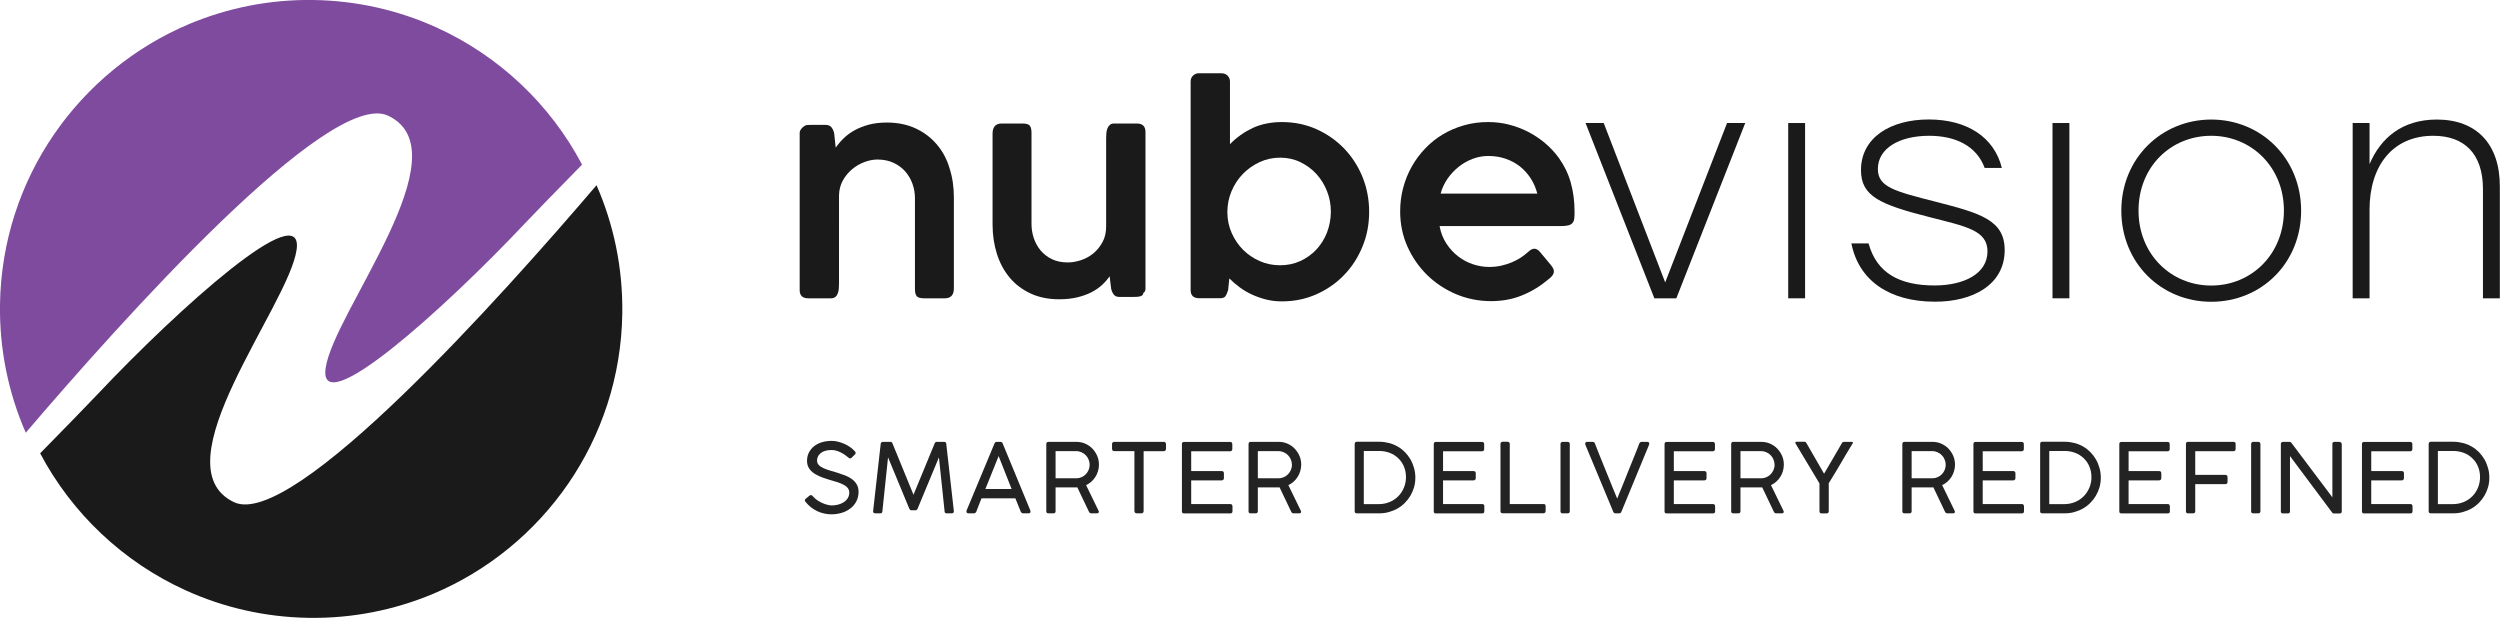 <?xml version="1.0" encoding="utf-8"?>
<!-- Generator: Adobe Illustrator 24.2.3, SVG Export Plug-In . SVG Version: 6.00 Build 0)  -->
<svg version="1.1" id="Layer_1" xmlns="http://www.w3.org/2000/svg" xmlns:xlink="http://www.w3.org/1999/xlink" x="0px" y="0px"
	 viewBox="0 0 309.5 76.49" style="enable-background:new 0 0 309.5 76.49;" xml:space="preserve">
<style type="text/css">
	.st0{fill:none;}
	.st1{fill:#1A1A1A;}
	.st2{fill:#7F4B9E;}
	.st3{fill:#232323;}
</style>
<g>
	<path class="st0" d="M134.42,56.35c-0.15-0.16-0.33-0.28-0.53-0.37c-0.2-0.09-0.43-0.14-0.66-0.14h-2.55v3.36h2.57
		c0.23,0,0.45-0.05,0.66-0.14c0.2-0.09,0.38-0.21,0.52-0.37c0.15-0.16,0.26-0.33,0.35-0.54c0.08-0.2,0.13-0.42,0.13-0.64
		c0-0.22-0.04-0.43-0.13-0.63C134.69,56.68,134.57,56.5,134.42,56.35z"/>
	<path class="st0" d="M173.09,56.73c-0.3-0.28-0.65-0.5-1.05-0.66c-0.4-0.16-0.83-0.23-1.29-0.23h-1.91v6.58h1.88
		c0.48,0,0.93-0.09,1.34-0.27s0.76-0.42,1.06-0.72c0.3-0.3,0.53-0.66,0.69-1.06c0.17-0.41,0.25-0.83,0.25-1.29
		c0-0.49-0.09-0.93-0.26-1.32S173.39,57.01,173.09,56.73z"/>
	<polygon class="st0" points="121.99,60.54 125.24,60.54 123.63,56.46 	"/>
	<path class="st0" d="M257.95,56.73c-0.3-0.28-0.65-0.5-1.05-0.66c-0.4-0.16-0.83-0.23-1.29-0.23h-1.91v6.58h1.88
		c0.48,0,0.93-0.09,1.34-0.27s0.76-0.42,1.06-0.72c0.3-0.3,0.53-0.66,0.69-1.06c0.17-0.41,0.25-0.83,0.25-1.29
		c0-0.49-0.09-0.93-0.26-1.32S258.25,57.01,257.95,56.73z"/>
	<path class="st0" d="M240.4,56.35c-0.15-0.16-0.33-0.28-0.53-0.37c-0.2-0.09-0.43-0.14-0.66-0.14h-2.55v3.36h2.57
		c0.23,0,0.45-0.05,0.66-0.14c0.2-0.09,0.38-0.21,0.52-0.37c0.15-0.16,0.26-0.33,0.35-0.54c0.08-0.2,0.13-0.42,0.13-0.64
		c0-0.22-0.04-0.43-0.13-0.63C240.67,56.68,240.55,56.5,240.4,56.35z"/>
	<path class="st0" d="M159.47,56.35c-0.15-0.16-0.33-0.28-0.53-0.37c-0.2-0.09-0.43-0.14-0.66-0.14h-2.55v3.36h2.57
		c0.23,0,0.45-0.05,0.66-0.14c0.2-0.09,0.38-0.21,0.52-0.37c0.15-0.16,0.26-0.33,0.35-0.54c0.08-0.2,0.13-0.42,0.13-0.64
		c0-0.22-0.04-0.43-0.13-0.63C159.73,56.68,159.61,56.5,159.47,56.35z"/>
	<path class="st0" d="M162.96,21.53c-0.56-0.61-1.23-1.1-1.99-1.47c-0.77-0.37-1.6-0.55-2.49-0.55c-0.9,0-1.75,0.18-2.55,0.55
		c-0.79,0.37-1.49,0.86-2.08,1.47c-0.59,0.61-1.06,1.33-1.4,2.14c-0.34,0.81-0.51,1.66-0.51,2.55v0.12
		c0.01,0.89,0.19,1.73,0.54,2.51c0.35,0.78,0.82,1.47,1.4,2.06c0.59,0.59,1.27,1.06,2.06,1.4c0.78,0.34,1.63,0.52,2.53,0.52
		c0.89,0,1.72-0.17,2.49-0.52c0.77-0.35,1.43-0.82,1.99-1.42c0.56-0.6,1-1.3,1.32-2.11c0.32-0.81,0.47-1.66,0.47-2.56
		c0-0.89-0.16-1.74-0.47-2.55C163.96,22.86,163.52,22.15,162.96,21.53z"/>
	<path class="st0" d="M188.17,20.6c-0.52-0.41-1.11-0.73-1.78-0.96c-0.67-0.23-1.38-0.34-2.15-0.34c-0.67,0-1.31,0.12-1.94,0.36
		c-0.63,0.24-1.21,0.57-1.73,0.99c-0.52,0.42-0.98,0.91-1.37,1.47c-0.39,0.56-0.67,1.17-0.85,1.83h11.97
		c-0.18-0.69-0.45-1.32-0.82-1.89C189.13,21.51,188.69,21.02,188.17,20.6z"/>
	<path class="st0" d="M306.05,56.73c-0.3-0.28-0.65-0.5-1.05-0.66c-0.4-0.16-0.83-0.23-1.29-0.23h-1.91v6.58h1.88
		c0.48,0,0.93-0.09,1.34-0.27s0.76-0.42,1.06-0.72c0.3-0.3,0.53-0.66,0.69-1.06c0.17-0.41,0.25-0.83,0.25-1.29
		c0-0.49-0.09-0.93-0.26-1.32S306.35,57.01,306.05,56.73z"/>
	<path class="st0" d="M219.22,56.35c-0.15-0.16-0.33-0.28-0.53-0.37c-0.2-0.09-0.43-0.14-0.66-0.14h-2.55v3.36h2.57
		c0.23,0,0.45-0.05,0.66-0.14c0.2-0.09,0.38-0.21,0.52-0.37c0.15-0.16,0.26-0.33,0.35-0.54c0.08-0.2,0.13-0.42,0.13-0.64
		c0-0.22-0.04-0.43-0.13-0.63C219.48,56.68,219.37,56.5,219.22,56.35z"/>
	<path class="st0" d="M273.75,16.81c-4.97,0-9,3.83-9,9.27c0,5.37,3.99,9.27,9,9.27c5.01,0,9-3.91,9-9.27
		C282.74,20.68,278.72,16.81,273.75,16.81z"/>
	<path class="st1" d="M28.97,62.17c-9.46-4.5,6.76-24.29,7.75-31.25c0.94-6.66-14.4,7.03-24.74,17.99
		c-1.08,1.14-3.87,4.02-7.01,7.21C8.92,63.58,15.26,69.58,23,73.09c4.65,2.11,9.81,3.32,15.25,3.4c5.44,0.08,10.62-0.99,15.34-2.96
		c13.59-5.71,23.23-19.05,23.45-34.73c0.08-5.64-1.07-11.02-3.19-15.87C62.26,36.51,36.25,65.63,28.97,62.17z"/>
	<path class="st2" d="M48.06,14.33c9.46,4.5-6.76,24.29-7.75,31.25c-0.94,6.66,14.4-7.03,24.74-17.99c1.08-1.14,3.87-4.02,7.01-7.21
		C68.12,12.91,61.77,6.91,54.04,3.4C49.38,1.29,44.23,0.08,38.79,0c-5.44-0.08-10.62,0.99-15.34,2.96C9.86,8.68,0.23,22.02,0,37.7
		c-0.08,5.64,1.07,11.02,3.19,15.87C14.78,39.99,40.78,10.86,48.06,14.33z"/>
	<path class="st3" d="M105.49,59.33c-0.24-0.18-0.52-0.34-0.83-0.46c-0.31-0.12-0.62-0.23-0.94-0.33c-0.32-0.1-0.63-0.19-0.94-0.28
		c-0.31-0.09-0.58-0.19-0.83-0.3s-0.44-0.24-0.58-0.39c-0.15-0.15-0.22-0.34-0.22-0.56c0-0.16,0.03-0.32,0.1-0.47
		c0.07-0.16,0.18-0.3,0.32-0.42c0.15-0.13,0.33-0.23,0.56-0.3s0.5-0.11,0.81-0.11c0.27,0,0.51,0.04,0.75,0.13
		c0.23,0.09,0.44,0.18,0.62,0.29c0.18,0.11,0.34,0.21,0.47,0.32s0.22,0.17,0.27,0.21c0.06,0.06,0.12,0.08,0.18,0.09
		s0.13-0.02,0.19-0.08l0.42-0.41c0.06-0.06,0.09-0.12,0.09-0.19s-0.03-0.13-0.09-0.19c-0.16-0.19-0.36-0.36-0.58-0.52
		s-0.46-0.29-0.72-0.41c-0.26-0.11-0.52-0.2-0.79-0.27s-0.53-0.1-0.78-0.1c-0.46,0-0.88,0.06-1.26,0.18
		c-0.38,0.12-0.7,0.29-0.96,0.51c-0.27,0.22-0.47,0.48-0.62,0.78s-0.22,0.63-0.22,0.99c0,0.29,0.05,0.54,0.16,0.77
		s0.27,0.44,0.49,0.62c0.22,0.19,0.5,0.35,0.84,0.51c0.34,0.15,0.75,0.3,1.23,0.44c0.35,0.1,0.67,0.2,0.97,0.29
		c0.3,0.09,0.57,0.2,0.8,0.32c0.23,0.12,0.41,0.25,0.54,0.41s0.2,0.35,0.2,0.58c0,0.27-0.07,0.51-0.2,0.71
		c-0.13,0.2-0.31,0.37-0.52,0.5c-0.21,0.13-0.44,0.23-0.7,0.29c-0.25,0.06-0.5,0.09-0.75,0.09c-0.13,0-0.3-0.02-0.49-0.07
		c-0.2-0.04-0.4-0.11-0.61-0.2c-0.21-0.09-0.43-0.2-0.64-0.34c-0.21-0.14-0.4-0.3-0.57-0.49l-0.08-0.08
		c-0.05-0.06-0.11-0.1-0.17-0.1s-0.13,0.02-0.2,0.07l-0.47,0.39c-0.07,0.06-0.1,0.12-0.1,0.18s0.02,0.13,0.08,0.19
		c0.19,0.25,0.41,0.46,0.65,0.66c0.24,0.19,0.5,0.35,0.78,0.49s0.57,0.23,0.88,0.3c0.3,0.07,0.61,0.1,0.92,0.1
		c0.46,0,0.9-0.07,1.31-0.2c0.41-0.13,0.76-0.32,1.06-0.56c0.3-0.24,0.54-0.53,0.71-0.87s0.26-0.72,0.26-1.14
		c0-0.36-0.07-0.67-0.22-0.92C105.93,59.73,105.73,59.51,105.49,59.33z"/>
	<path class="st3" d="M117.09,54.78c-0.05-0.05-0.11-0.08-0.19-0.08h-0.95c-0.06,0-0.1,0.02-0.15,0.06
		c-0.04,0.04-0.08,0.09-0.1,0.16l-2.61,6.33l-2.59-6.33c-0.05-0.15-0.13-0.22-0.26-0.22h-0.92c-0.07,0-0.14,0.02-0.2,0.07
		s-0.09,0.11-0.09,0.19l-0.94,8.33c0,0.18,0.09,0.26,0.27,0.26h0.62c0.17,0,0.26-0.09,0.26-0.26l0.7-6.67l2.62,6.33
		c0.07,0.15,0.14,0.22,0.23,0.22h0.58c0.09,0,0.17-0.07,0.24-0.22l2.63-6.33l0.7,6.67c0,0.18,0.09,0.26,0.27,0.26h0.62
		c0.17,0,0.26-0.09,0.26-0.26l-0.94-8.33C117.15,54.89,117.13,54.83,117.09,54.78z"/>
	<path class="st3" d="M127.56,63.24c0-0.02-0.01-0.04-0.01-0.06l-3.41-8.26c-0.01-0.02-0.02-0.04-0.03-0.07
		c-0.01-0.03-0.03-0.05-0.05-0.07s-0.05-0.04-0.09-0.06c-0.04-0.02-0.09-0.02-0.15-0.02h-0.39c-0.06,0-0.11,0.01-0.15,0.02
		c-0.04,0.02-0.07,0.04-0.09,0.06c-0.02,0.02-0.04,0.05-0.05,0.07c-0.01,0.03-0.02,0.05-0.03,0.07l-3.44,8.26
		c0,0.01-0.01,0.03-0.01,0.04c0,0.02-0.01,0.03-0.01,0.05s0,0.04,0,0.07c0,0.14,0.09,0.21,0.27,0.21h0.63c0.08,0,0.15-0.02,0.2-0.06
		c0.05-0.04,0.09-0.09,0.12-0.16c0.06-0.17,0.14-0.39,0.26-0.68s0.24-0.61,0.38-0.96h4.19l0.66,1.64c0.03,0.07,0.07,0.12,0.12,0.16
		s0.12,0.06,0.2,0.06h0.63c0.18,0,0.27-0.07,0.27-0.21c0-0.01,0-0.03-0.01-0.04C127.57,63.28,127.56,63.26,127.56,63.24z
		 M121.99,60.54l1.64-4.08l1.61,4.08H121.99z"/>
	<path class="st3" d="M135.61,59.04c0.14-0.22,0.25-0.46,0.32-0.71c0.08-0.26,0.12-0.52,0.12-0.8c0-0.39-0.07-0.76-0.22-1.1
		c-0.15-0.34-0.35-0.64-0.6-0.9c-0.25-0.26-0.55-0.46-0.89-0.61c-0.34-0.15-0.71-0.22-1.11-0.22h-3.44c-0.17,0-0.26,0.1-0.26,0.29
		v8.3c0,0.18,0.09,0.26,0.26,0.26h0.62c0.18,0,0.27-0.09,0.27-0.26v-2.95c0.39,0,0.72,0,1,0s0.51,0,0.69,0c0.19,0,0.34,0,0.46,0
		s0.21,0,0.28,0c0.07,0,0.12,0,0.16,0s0.07,0,0.1-0.01l1.43,3c0.07,0.15,0.16,0.22,0.29,0.22h0.72c0.15,0,0.22-0.06,0.22-0.18v-0.08
		l-1.57-3.23c0.24-0.12,0.46-0.26,0.65-0.43C135.3,59.46,135.47,59.26,135.61,59.04z M134.78,58.16c-0.08,0.2-0.2,0.38-0.35,0.54
		c-0.15,0.16-0.32,0.28-0.52,0.37c-0.2,0.09-0.42,0.14-0.66,0.14h-2.57v-3.36h2.55c0.24,0,0.46,0.05,0.66,0.14
		c0.21,0.09,0.38,0.22,0.53,0.37c0.15,0.15,0.27,0.33,0.35,0.54c0.08,0.2,0.13,0.41,0.13,0.63
		C134.9,57.74,134.86,57.95,134.78,58.16z"/>
	<path class="st3" d="M144.07,54.7h-6.12c-0.08,0-0.15,0.02-0.2,0.07s-0.08,0.11-0.08,0.19v0.6c0,0.1,0.03,0.17,0.08,0.22
		c0.05,0.05,0.12,0.07,0.2,0.07h2.49v7.42c0,0.08,0.03,0.15,0.08,0.2s0.12,0.08,0.19,0.08h0.6c0.09,0,0.16-0.03,0.2-0.08
		s0.07-0.12,0.07-0.19v-7.42h2.48c0.1,0,0.17-0.03,0.22-0.09s0.07-0.13,0.07-0.21v-0.6c-0.01-0.09-0.04-0.15-0.1-0.2
		C144.21,54.72,144.15,54.7,144.07,54.7z"/>
	<path class="st3" d="M152.3,62.4h-4.83v-2.93h3.78c0.09,0,0.15-0.03,0.2-0.08s0.07-0.12,0.07-0.19v-0.61c0-0.1-0.03-0.17-0.08-0.21
		c-0.05-0.04-0.11-0.06-0.19-0.06h-3.78v-2.45h4.8c0.1,0,0.17-0.03,0.22-0.08s0.07-0.12,0.07-0.2v-0.59c0-0.19-0.09-0.29-0.27-0.29
		h-5.71c-0.17,0-0.26,0.09-0.26,0.27v8.33c0,0.17,0.09,0.25,0.26,0.25h5.74c0.17,0,0.26-0.09,0.26-0.26v-0.61
		C152.57,62.49,152.48,62.4,152.3,62.4z"/>
	<path class="st3" d="M160.65,59.04c0.14-0.22,0.25-0.46,0.32-0.71c0.08-0.26,0.12-0.52,0.12-0.8c0-0.39-0.07-0.76-0.22-1.1
		c-0.15-0.34-0.35-0.64-0.6-0.9c-0.25-0.26-0.55-0.46-0.89-0.61c-0.34-0.15-0.71-0.22-1.11-0.22h-3.44c-0.17,0-0.26,0.1-0.26,0.29
		v8.3c0,0.18,0.09,0.26,0.26,0.26h0.62c0.18,0,0.27-0.09,0.27-0.26v-2.95c0.39,0,0.72,0,1,0s0.51,0,0.69,0c0.19,0,0.34,0,0.46,0
		s0.21,0,0.28,0c0.07,0,0.12,0,0.16,0s0.07,0,0.1-0.01l1.43,3c0.07,0.15,0.16,0.22,0.29,0.22h0.72c0.15,0,0.22-0.06,0.22-0.18v-0.08
		l-1.57-3.23c0.24-0.12,0.46-0.26,0.65-0.43C160.34,59.46,160.51,59.26,160.65,59.04z M159.82,58.16c-0.08,0.2-0.2,0.38-0.35,0.54
		c-0.15,0.16-0.32,0.28-0.52,0.37c-0.2,0.09-0.42,0.14-0.66,0.14h-2.57v-3.36h2.55c0.24,0,0.46,0.05,0.66,0.14
		c0.21,0.09,0.38,0.22,0.53,0.37c0.15,0.15,0.27,0.33,0.35,0.54c0.08,0.2,0.13,0.41,0.13,0.63
		C159.95,57.74,159.9,57.95,159.82,58.16z"/>
	<path class="st3" d="M174.62,56.88c-0.19-0.33-0.42-0.63-0.68-0.9c-0.27-0.27-0.56-0.5-0.89-0.69c-0.33-0.19-0.69-0.34-1.07-0.44
		c-0.39-0.1-0.79-0.16-1.22-0.16h-2.78c-0.18,0-0.27,0.1-0.27,0.29v8.32c0,0.1,0.03,0.17,0.08,0.2c0.06,0.03,0.12,0.05,0.19,0.05
		h2.78c0.41,0,0.81-0.05,1.19-0.16s0.74-0.25,1.07-0.44c0.33-0.19,0.63-0.42,0.9-0.69s0.5-0.57,0.69-0.89
		c0.19-0.33,0.34-0.68,0.45-1.05c0.11-0.38,0.16-0.77,0.16-1.18c0-0.41-0.05-0.81-0.16-1.19S174.81,57.21,174.62,56.88z
		 M173.81,60.36c-0.17,0.41-0.4,0.76-0.69,1.06c-0.3,0.3-0.65,0.55-1.06,0.72s-0.86,0.27-1.34,0.27h-1.88v-6.58h1.91
		c0.46,0,0.89,0.08,1.29,0.23c0.4,0.15,0.75,0.37,1.05,0.66c0.3,0.28,0.54,0.62,0.71,1.02s0.26,0.84,0.26,1.32
		C174.06,59.52,173.98,59.95,173.81,60.36z"/>
	<path class="st3" d="M183.48,62.4h-4.83v-2.93h3.78c0.09,0,0.15-0.03,0.2-0.08s0.07-0.12,0.07-0.19v-0.61
		c0-0.1-0.03-0.17-0.08-0.21c-0.05-0.04-0.11-0.06-0.19-0.06h-3.78v-2.45h4.8c0.1,0,0.17-0.03,0.22-0.08s0.07-0.12,0.07-0.2v-0.59
		c0-0.19-0.09-0.29-0.27-0.29h-5.71c-0.17,0-0.26,0.09-0.26,0.27v8.33c0,0.17,0.09,0.25,0.26,0.25h5.74c0.17,0,0.26-0.09,0.26-0.26
		v-0.61C183.76,62.49,183.67,62.4,183.48,62.4z"/>
	<path class="st3" d="M191.09,62.4h-4.18v-7.44c0-0.09-0.03-0.15-0.08-0.2c-0.05-0.04-0.11-0.07-0.19-0.07h-0.61
		c-0.09,0-0.16,0.03-0.2,0.08c-0.05,0.05-0.07,0.11-0.07,0.18v8.33c0,0.18,0.09,0.26,0.26,0.26h5.07c0.08,0,0.14-0.03,0.19-0.08
		s0.07-0.11,0.07-0.19v-0.61c0-0.09-0.03-0.16-0.08-0.21S191.16,62.4,191.09,62.4z"/>
	<path class="st3" d="M194.07,54.7h-0.62c-0.08,0-0.15,0.03-0.19,0.08s-0.07,0.11-0.07,0.18v8.33c0,0.18,0.09,0.26,0.26,0.26h0.62
		c0.18,0,0.27-0.09,0.27-0.26v-8.33c0-0.08-0.03-0.14-0.08-0.19S194.14,54.7,194.07,54.7z"/>
	<path class="st3" d="M203.89,54.7h-0.63c-0.08,0-0.15,0.02-0.2,0.06c-0.05,0.04-0.09,0.09-0.12,0.16c-0.06,0.15-0.13,0.35-0.23,0.6
		s-0.21,0.53-0.33,0.83c-0.12,0.31-0.25,0.64-0.4,0.99c-0.14,0.35-0.28,0.71-0.43,1.06c-0.14,0.36-0.28,0.71-0.42,1.06
		c-0.14,0.35-0.27,0.67-0.39,0.96c-0.12,0.29-0.23,0.55-0.32,0.78c-0.09,0.23-0.16,0.4-0.21,0.53c-0.05-0.12-0.12-0.3-0.22-0.53
		c-0.09-0.23-0.2-0.49-0.32-0.78c-0.12-0.29-0.25-0.61-0.39-0.96c-0.14-0.35-0.28-0.7-0.43-1.06s-0.29-0.71-0.43-1.06
		c-0.14-0.35-0.28-0.68-0.4-0.99c-0.12-0.31-0.23-0.59-0.33-0.83c-0.1-0.25-0.18-0.45-0.23-0.6c-0.02-0.07-0.06-0.12-0.11-0.16
		c-0.05-0.04-0.12-0.06-0.2-0.06h-0.63c-0.18,0-0.27,0.07-0.27,0.21c0,0.05,0,0.09,0.01,0.12c0,0.02,0.01,0.03,0.01,0.04l3.44,8.26
		c0.01,0.02,0.02,0.04,0.03,0.07c0.01,0.03,0.03,0.05,0.05,0.07c0.02,0.02,0.05,0.04,0.09,0.06c0.04,0.02,0.09,0.02,0.15,0.02h0.39
		c0.06,0,0.11-0.01,0.15-0.02c0.04-0.02,0.07-0.04,0.09-0.06c0.02-0.02,0.04-0.05,0.05-0.07c0.01-0.03,0.02-0.05,0.03-0.07
		l3.41-8.26c0-0.02,0.01-0.04,0.01-0.06s0.01-0.04,0.01-0.05s0.01-0.03,0.01-0.05C204.17,54.77,204.07,54.7,203.89,54.7z"/>
	<path class="st3" d="M212.05,62.4h-4.83v-2.93H211c0.09,0,0.15-0.03,0.2-0.08s0.07-0.12,0.07-0.19v-0.61c0-0.1-0.03-0.17-0.08-0.21
		c-0.05-0.04-0.11-0.06-0.19-0.06h-3.78v-2.45h4.8c0.1,0,0.17-0.03,0.22-0.08s0.07-0.12,0.07-0.2v-0.59c0-0.19-0.09-0.29-0.27-0.29
		h-5.71c-0.17,0-0.26,0.09-0.26,0.27v8.33c0,0.17,0.09,0.25,0.26,0.25h5.74c0.17,0,0.26-0.09,0.26-0.26v-0.61
		C212.32,62.49,212.23,62.4,212.05,62.4z"/>
	<path class="st3" d="M220.4,59.04c0.14-0.22,0.25-0.46,0.32-0.71c0.08-0.26,0.12-0.52,0.12-0.8c0-0.39-0.07-0.76-0.22-1.1
		c-0.15-0.34-0.35-0.64-0.6-0.9c-0.25-0.26-0.55-0.46-0.89-0.61c-0.34-0.15-0.71-0.22-1.11-0.22h-3.44c-0.17,0-0.26,0.1-0.26,0.29
		v8.3c0,0.18,0.09,0.26,0.26,0.26h0.62c0.18,0,0.27-0.09,0.27-0.26v-2.95c0.39,0,0.72,0,1,0s0.51,0,0.69,0c0.19,0,0.34,0,0.46,0
		s0.21,0,0.28,0c0.07,0,0.12,0,0.16,0s0.07,0,0.1-0.01l1.43,3c0.07,0.15,0.16,0.22,0.29,0.22h0.72c0.15,0,0.22-0.06,0.22-0.18v-0.08
		l-1.57-3.23c0.24-0.12,0.46-0.26,0.65-0.43C220.1,59.46,220.26,59.26,220.4,59.04z M219.57,58.16c-0.08,0.2-0.2,0.38-0.35,0.54
		c-0.15,0.16-0.32,0.28-0.52,0.37c-0.2,0.09-0.42,0.14-0.66,0.14h-2.57v-3.36h2.55c0.24,0,0.46,0.05,0.66,0.14
		c0.21,0.09,0.38,0.22,0.53,0.37c0.15,0.15,0.27,0.33,0.35,0.54c0.08,0.2,0.13,0.41,0.13,0.63
		C219.7,57.74,219.66,57.95,219.57,58.16z"/>
	<path class="st3" d="M229.27,54.7h-1c-0.06,0.01-0.11,0.02-0.14,0.04c-0.04,0.02-0.08,0.07-0.12,0.15l-2.18,3.74h-0.02l-2.13-3.7
		c-0.03-0.06-0.06-0.1-0.08-0.13c-0.02-0.03-0.04-0.05-0.06-0.07c-0.02-0.01-0.04-0.02-0.07-0.03c-0.02,0-0.05-0.01-0.09-0.01h-0.97
		c-0.09,0-0.14,0.03-0.15,0.08s0.01,0.12,0.07,0.21l2.92,4.87v3.42c0,0.19,0.08,0.29,0.25,0.29h0.64c0.17,0,0.26-0.1,0.26-0.29
		v-3.45c0.25-0.39,0.5-0.79,0.74-1.2c0.25-0.41,0.49-0.82,0.73-1.23s0.48-0.82,0.72-1.23c0.24-0.41,0.49-0.81,0.73-1.2
		c0.04-0.07,0.07-0.12,0.07-0.16C229.4,54.73,229.36,54.7,229.27,54.7z"/>
	<path class="st3" d="M241.59,59.04c0.14-0.22,0.25-0.46,0.32-0.71c0.08-0.26,0.12-0.52,0.12-0.8c0-0.39-0.07-0.76-0.22-1.1
		c-0.15-0.34-0.35-0.64-0.6-0.9c-0.25-0.26-0.55-0.46-0.89-0.61c-0.34-0.15-0.71-0.22-1.11-0.22h-3.44c-0.17,0-0.26,0.1-0.26,0.29
		v8.3c0,0.18,0.09,0.26,0.26,0.26h0.62c0.18,0,0.27-0.09,0.27-0.26v-2.95c0.39,0,0.72,0,1,0s0.51,0,0.69,0c0.19,0,0.34,0,0.46,0
		s0.21,0,0.28,0c0.07,0,0.12,0,0.16,0s0.07,0,0.1-0.01l1.43,3c0.07,0.15,0.16,0.22,0.29,0.22h0.72c0.15,0,0.22-0.06,0.22-0.18v-0.08
		l-1.57-3.23c0.24-0.12,0.46-0.26,0.65-0.43C241.28,59.46,241.45,59.26,241.59,59.04z M240.76,58.16c-0.08,0.2-0.2,0.38-0.35,0.54
		c-0.15,0.16-0.32,0.28-0.52,0.37c-0.2,0.09-0.42,0.14-0.66,0.14h-2.57v-3.36h2.55c0.24,0,0.46,0.05,0.66,0.14
		c0.21,0.09,0.38,0.22,0.53,0.37c0.15,0.15,0.27,0.33,0.35,0.54c0.08,0.2,0.13,0.41,0.13,0.63
		C240.88,57.74,240.84,57.95,240.76,58.16z"/>
	<path class="st3" d="M250.29,62.4h-4.83v-2.93h3.78c0.09,0,0.15-0.03,0.2-0.08s0.07-0.12,0.07-0.19v-0.61
		c0-0.1-0.03-0.17-0.08-0.21c-0.05-0.04-0.11-0.06-0.19-0.06h-3.78v-2.45h4.8c0.1,0,0.17-0.03,0.22-0.08s0.07-0.12,0.07-0.2v-0.59
		c0-0.19-0.09-0.29-0.27-0.29h-5.71c-0.17,0-0.26,0.09-0.26,0.27v8.33c0,0.17,0.09,0.25,0.26,0.25h5.74c0.17,0,0.26-0.09,0.26-0.26
		v-0.61C250.56,62.49,250.47,62.4,250.29,62.4z"/>
	<path class="st3" d="M259.48,56.88c-0.19-0.33-0.42-0.63-0.68-0.9c-0.27-0.27-0.56-0.5-0.89-0.69c-0.33-0.19-0.69-0.34-1.07-0.44
		c-0.39-0.1-0.79-0.16-1.22-0.16h-2.78c-0.18,0-0.27,0.1-0.27,0.29v8.32c0,0.1,0.03,0.17,0.08,0.2c0.06,0.03,0.12,0.05,0.19,0.05
		h2.78c0.41,0,0.81-0.05,1.19-0.16s0.74-0.25,1.07-0.44c0.33-0.19,0.63-0.42,0.9-0.69s0.5-0.57,0.69-0.89
		c0.19-0.33,0.34-0.68,0.45-1.05c0.11-0.38,0.16-0.77,0.16-1.18c0-0.41-0.05-0.81-0.16-1.19S259.67,57.21,259.48,56.88z
		 M258.67,60.36c-0.17,0.41-0.4,0.76-0.69,1.06c-0.3,0.3-0.65,0.55-1.06,0.72s-0.86,0.27-1.34,0.27h-1.88v-6.58h1.91
		c0.46,0,0.89,0.08,1.29,0.23c0.4,0.15,0.75,0.37,1.05,0.66c0.3,0.28,0.54,0.62,0.71,1.02s0.26,0.84,0.26,1.32
		C258.93,59.52,258.84,59.95,258.67,60.36z"/>
	<path class="st3" d="M268.35,62.4h-4.83v-2.93h3.78c0.09,0,0.15-0.03,0.2-0.08s0.07-0.12,0.07-0.19v-0.61
		c0-0.1-0.03-0.17-0.08-0.21c-0.05-0.04-0.11-0.06-0.19-0.06h-3.78v-2.45h4.8c0.1,0,0.17-0.03,0.22-0.08s0.07-0.12,0.07-0.2v-0.59
		c0-0.19-0.09-0.29-0.27-0.29h-5.71c-0.17,0-0.26,0.09-0.26,0.27v8.33c0,0.17,0.09,0.25,0.26,0.25h5.74c0.17,0,0.26-0.09,0.26-0.26
		v-0.61C268.62,62.49,268.53,62.4,268.35,62.4z"/>
	<path class="st3" d="M276.51,54.7h-5.63c-0.17,0-0.26,0.09-0.26,0.27v8.33c0,0.17,0.09,0.25,0.26,0.25h0.61
		c0.19,0,0.28-0.08,0.28-0.25v-3.36h3.74c0.08,0,0.15-0.03,0.19-0.08s0.07-0.12,0.07-0.19v-0.6c0-0.1-0.03-0.17-0.08-0.21
		s-0.11-0.07-0.18-0.07c-0.64,0-1.26,0-1.87,0c-0.61,0-1.23,0-1.87,0v-2.93h4.73c0.08,0,0.15-0.03,0.2-0.08s0.07-0.12,0.07-0.2
		v-0.59C276.78,54.79,276.69,54.7,276.51,54.7z"/>
	<path class="st3" d="M279.57,54.7h-0.62c-0.08,0-0.15,0.03-0.19,0.08s-0.07,0.11-0.07,0.18v8.33c0,0.18,0.09,0.26,0.26,0.26h0.62
		c0.18,0,0.27-0.09,0.27-0.26v-8.33c0-0.08-0.03-0.14-0.08-0.19S279.64,54.7,279.57,54.7z"/>
	<path class="st3" d="M289.61,54.7h-0.6c-0.15,0-0.24,0.07-0.26,0.22v6.65l-5.07-6.74c-0.06-0.09-0.15-0.13-0.25-0.13h-0.8
		c-0.08,0-0.14,0.03-0.19,0.08s-0.07,0.12-0.07,0.2v8.32c0,0.18,0.09,0.26,0.26,0.26h0.6c0.18,0,0.27-0.09,0.27-0.26v-6.84
		l5.21,6.98c0.06,0.09,0.14,0.13,0.23,0.13h0.68c0.2,0,0.29-0.09,0.29-0.26v-8.33c0-0.08-0.03-0.14-0.09-0.19
		S289.68,54.7,289.61,54.7z"/>
	<path class="st3" d="M298.39,62.4h-4.83v-2.93h3.78c0.09,0,0.15-0.03,0.2-0.08s0.07-0.12,0.07-0.19v-0.61
		c0-0.1-0.03-0.17-0.08-0.21c-0.05-0.04-0.11-0.06-0.19-0.06h-3.78v-2.45h4.8c0.1,0,0.17-0.03,0.22-0.08s0.07-0.12,0.07-0.2v-0.59
		c0-0.19-0.09-0.29-0.27-0.29h-5.71c-0.17,0-0.26,0.09-0.26,0.27v8.33c0,0.17,0.09,0.25,0.26,0.25h5.74c0.17,0,0.26-0.09,0.26-0.26
		v-0.61C298.66,62.49,298.57,62.4,298.39,62.4z"/>
	<path class="st3" d="M307.58,56.88c-0.19-0.33-0.42-0.63-0.68-0.9c-0.27-0.27-0.56-0.5-0.89-0.69c-0.33-0.19-0.69-0.34-1.07-0.44
		c-0.39-0.1-0.79-0.16-1.22-0.16h-2.78c-0.18,0-0.27,0.1-0.27,0.29v8.32c0,0.1,0.03,0.17,0.08,0.2c0.06,0.03,0.12,0.05,0.19,0.05
		h2.78c0.41,0,0.81-0.05,1.19-0.16s0.74-0.25,1.07-0.44c0.33-0.19,0.63-0.42,0.9-0.69s0.5-0.57,0.69-0.89
		c0.19-0.33,0.34-0.68,0.45-1.05c0.11-0.38,0.16-0.77,0.16-1.18c0-0.41-0.05-0.81-0.16-1.19S307.77,57.21,307.58,56.88z
		 M306.78,60.36c-0.17,0.41-0.4,0.76-0.69,1.06c-0.3,0.3-0.65,0.55-1.06,0.72s-0.86,0.27-1.34,0.27h-1.88v-6.58h1.91
		c0.46,0,0.89,0.08,1.29,0.23c0.4,0.15,0.75,0.37,1.05,0.66c0.3,0.28,0.54,0.62,0.71,1.02s0.26,0.84,0.26,1.32
		C307.03,59.52,306.94,59.95,306.78,60.36z"/>
	<path class="st1" d="M115.96,17.86c-0.71-0.83-1.58-1.49-2.62-1.97c-1.04-0.48-2.22-0.72-3.55-0.72c-0.83,0-1.58,0.09-2.25,0.27
		c-0.66,0.18-1.26,0.42-1.78,0.71c-0.52,0.29-0.97,0.63-1.34,1c-0.38,0.37-0.7,0.75-0.96,1.13l-0.19-1.79
		c-0.06-0.26-0.16-0.5-0.32-0.71c-0.16-0.21-0.4-0.32-0.73-0.32h-1.71c-0.16,0-0.33,0-0.51,0.01c-0.18,0.01-0.32,0.05-0.41,0.14
		c-0.12,0.05-0.25,0.16-0.39,0.34c-0.14,0.18-0.2,0.35-0.2,0.51v19.46c0,0.33,0.09,0.58,0.26,0.75c0.17,0.17,0.45,0.26,0.82,0.26
		h2.79c0.21,0,0.39-0.05,0.52-0.15c0.14-0.1,0.24-0.24,0.31-0.41c0.07-0.17,0.12-0.36,0.14-0.58c0.02-0.21,0.03-0.43,0.03-0.64V24.2
		c0.01-0.69,0.17-1.3,0.47-1.85c0.3-0.55,0.69-1.01,1.15-1.4c0.46-0.38,0.97-0.68,1.53-0.89c0.56-0.21,1.1-0.31,1.61-0.31
		c0.76,0,1.42,0.14,2,0.41c0.57,0.27,1.06,0.63,1.45,1.08c0.39,0.45,0.69,0.96,0.89,1.53c0.2,0.57,0.3,1.15,0.3,1.75v11.26
		c0,0.43,0.08,0.73,0.23,0.9c0.15,0.17,0.45,0.25,0.9,0.25h2.57c0.36,0,0.64-0.1,0.83-0.3c0.19-0.2,0.29-0.51,0.29-0.91V24.43
		c0-1.3-0.18-2.51-0.55-3.64C117.21,19.67,116.67,18.69,115.96,17.86z"/>
	<path class="st1" d="M138.59,36.76h1.71c0.11,0,0.24,0,0.39-0.01c0.15-0.01,0.28-0.02,0.41-0.05c0.12-0.03,0.23-0.08,0.31-0.14
		c0.08-0.07,0.13-0.16,0.13-0.29c0.18-0.11,0.27-0.28,0.27-0.51V16.32c0-0.33-0.09-0.58-0.26-0.76c-0.18-0.18-0.45-0.27-0.82-0.27
		h-2.79c-0.23,0-0.4,0.05-0.53,0.16c-0.13,0.11-0.23,0.25-0.3,0.42c-0.07,0.17-0.12,0.37-0.14,0.57c-0.02,0.21-0.03,0.41-0.03,0.62
		v10.98c0,0.74-0.15,1.4-0.46,1.95c-0.3,0.56-0.69,1.02-1.15,1.4c-0.46,0.37-0.98,0.65-1.54,0.83c-0.56,0.18-1.1,0.27-1.62,0.27
		c-0.74,0-1.4-0.14-1.95-0.41c-0.56-0.27-1.02-0.63-1.4-1.08c-0.37-0.45-0.65-0.96-0.84-1.53c-0.19-0.57-0.28-1.15-0.28-1.75V16.44
		c0-0.43-0.08-0.73-0.23-0.9c-0.15-0.17-0.45-0.25-0.9-0.25h-2.57c-0.36,0-0.64,0.1-0.83,0.31c-0.19,0.21-0.29,0.52-0.29,0.92V27.8
		c0,1.3,0.18,2.51,0.54,3.64c0.36,1.13,0.89,2.11,1.58,2.93c0.69,0.83,1.55,1.48,2.58,1.96c1.03,0.48,2.21,0.72,3.55,0.72
		c0.83,0,1.58-0.08,2.24-0.24c0.66-0.16,1.24-0.37,1.75-0.63c0.51-0.26,0.95-0.57,1.32-0.91c0.37-0.34,0.68-0.7,0.93-1.07l0.19,1.54
		c0.06,0.27,0.16,0.51,0.32,0.72C138.02,36.66,138.26,36.76,138.59,36.76z"/>
	<path class="st1" d="M169.5,26.23c0-1.54-0.28-2.99-0.83-4.34c-0.55-1.35-1.32-2.52-2.29-3.53c-0.98-1-2.12-1.8-3.43-2.38
		c-1.31-0.58-2.73-0.87-4.25-0.87c-1.36,0-2.57,0.25-3.63,0.74c-1.05,0.5-1.99,1.16-2.8,2v-7.76c0-0.28-0.1-0.52-0.29-0.72
		c-0.19-0.2-0.46-0.3-0.8-0.3h-2.79c-0.26,0-0.49,0.1-0.69,0.29c-0.2,0.19-0.3,0.43-0.3,0.73v25.82c0,0.68,0.36,1.01,1.07,1.01h2.55
		c0.34,0,0.57-0.08,0.69-0.25c0.12-0.17,0.23-0.42,0.33-0.76l0.15-1.44c0.39,0.39,0.83,0.77,1.31,1.12c0.48,0.35,0.99,0.65,1.55,0.9
		c0.55,0.25,1.13,0.45,1.74,0.6c0.61,0.15,1.25,0.22,1.91,0.22c1.52,0,2.94-0.29,4.25-0.87c1.31-0.58,2.46-1.37,3.43-2.38
		c0.98-1,1.74-2.18,2.29-3.53C169.23,29.2,169.5,27.76,169.5,26.23z M164.28,28.79c-0.32,0.81-0.76,1.51-1.32,2.11
		c-0.56,0.6-1.23,1.07-1.99,1.42c-0.77,0.35-1.6,0.52-2.49,0.52c-0.9,0-1.74-0.17-2.53-0.52c-0.78-0.34-1.47-0.81-2.06-1.4
		c-0.59-0.59-1.05-1.28-1.4-2.06c-0.35-0.78-0.53-1.62-0.54-2.51v-0.12c0-0.89,0.17-1.74,0.51-2.55c0.34-0.81,0.8-1.52,1.4-2.14
		c0.59-0.61,1.29-1.1,2.08-1.47c0.8-0.37,1.64-0.55,2.55-0.55c0.89,0,1.72,0.18,2.49,0.55c0.77,0.37,1.43,0.86,1.99,1.47
		c0.56,0.61,1,1.33,1.32,2.14c0.32,0.81,0.47,1.66,0.47,2.55C164.75,27.13,164.59,27.98,164.28,28.79z"/>
	<path class="st1" d="M192.99,19.56c-0.5-0.69-1.07-1.3-1.72-1.85c-0.65-0.55-1.36-1.01-2.11-1.4c-0.75-0.38-1.54-0.68-2.38-0.89
		c-0.83-0.21-1.68-0.31-2.54-0.31c-1.05,0-2.04,0.13-2.99,0.4c-0.94,0.27-1.81,0.64-2.62,1.12s-1.54,1.07-2.19,1.75
		c-0.65,0.68-1.21,1.43-1.67,2.25c-0.46,0.82-0.81,1.69-1.06,2.63c-0.25,0.94-0.37,1.91-0.37,2.91c0,1.56,0.3,3.01,0.9,4.35
		c0.6,1.35,1.42,2.52,2.44,3.53c1.03,1,2.22,1.79,3.58,2.37c1.36,0.57,2.81,0.86,4.33,0.86c1.41,0,2.7-0.24,3.88-0.73
		c1.18-0.48,2.26-1.15,3.26-2c0.43-0.32,0.64-0.63,0.64-0.95c0-0.12-0.03-0.25-0.09-0.37c-0.06-0.12-0.16-0.27-0.3-0.44
		c-0.14-0.17-0.31-0.38-0.52-0.63c-0.21-0.25-0.47-0.56-0.78-0.93c-0.12-0.16-0.25-0.27-0.38-0.34c-0.13-0.07-0.25-0.1-0.35-0.1
		c-0.14,0-0.27,0.04-0.39,0.11c-0.12,0.07-0.25,0.17-0.39,0.3c-0.01,0-0.02,0.01-0.02,0.02c-0.26,0.24-0.56,0.46-0.9,0.69
		c-0.34,0.22-0.72,0.41-1.12,0.58c-0.41,0.17-0.84,0.3-1.31,0.41c-0.47,0.1-0.96,0.15-1.46,0.15c-0.67,0-1.33-0.11-2-0.33
		c-0.67-0.22-1.28-0.55-1.84-0.98c-0.56-0.43-1.05-0.96-1.46-1.59c-0.41-0.63-0.69-1.34-0.84-2.16h15c0.41,0,0.72-0.03,0.95-0.09
		c0.22-0.06,0.39-0.16,0.51-0.3c0.11-0.14,0.18-0.31,0.21-0.53c0.03-0.22,0.04-0.49,0.04-0.82c0-1.33-0.16-2.54-0.47-3.64
		C194.16,21.53,193.67,20.51,192.99,19.56z M178.35,23.96c0.18-0.65,0.46-1.26,0.85-1.83c0.39-0.56,0.85-1.05,1.37-1.47
		c0.52-0.42,1.1-0.75,1.73-0.99c0.63-0.24,1.28-0.36,1.94-0.36c0.77,0,1.48,0.11,2.15,0.34c0.66,0.23,1.26,0.54,1.78,0.96
		c0.52,0.41,0.96,0.9,1.33,1.47c0.37,0.57,0.64,1.2,0.82,1.89H178.35z"/>
	<polygon class="st1" points="216.06,15.23 213.81,15.23 206.15,34.96 198.54,15.23 196.29,15.23 204.81,36.93 207.53,36.93 	"/>
	<rect x="221.38" y="15.23" class="st1" width="2.09" height="21.7"/>
	<path class="st1" d="M248.18,30.97c0-3.75-3.04-4.58-8.56-6c-5.09-1.3-7.14-1.81-7.14-4.06c0-2.53,2.64-4.1,6.35-4.1
		c3.27,0,5.88,1.26,6.87,3.98h2.13c-0.95-3.83-4.34-6-9.04-6c-4.77,0-8.4,2.25-8.4,6.27c0,3.24,2.33,4.26,8.56,5.84
		c4.46,1.14,7.1,1.62,7.1,4.22c0,2.8-2.96,4.22-6.55,4.22c-4.34,0-7.18-1.54-8.17-5.21h-2.13c0.91,4.62,4.73,7.22,10.34,7.22
		C244.19,37.37,248.18,35.27,248.18,30.97z"/>
	<rect x="254.1" y="15.23" class="st1" width="2.09" height="21.7"/>
	<path class="st1" d="M273.75,14.8c-6.12,0-11.13,4.77-11.13,11.28c0,6.47,4.93,11.28,11.13,11.28c6.23,0,11.13-4.81,11.13-11.28
		C284.87,19.57,279.9,14.8,273.75,14.8z M273.75,35.35c-5.01,0-9-3.91-9-9.27c0-5.45,4.02-9.27,9-9.27c4.97,0,9,3.87,9,9.27
		C282.74,31.45,278.76,35.35,273.75,35.35z"/>
	<path class="st1" d="M301.68,14.8c-4.26,0-6.94,2.25-8.33,5.52v-5.09h-2.09v21.7h2.09V25.96c0-5.41,2.84-9.15,7.89-9.15
		c3.83,0,6.15,2.21,6.15,6.59v13.53h2.09V23.12C309.5,17.8,306.57,14.8,301.68,14.8z"/>
</g>
</svg>
